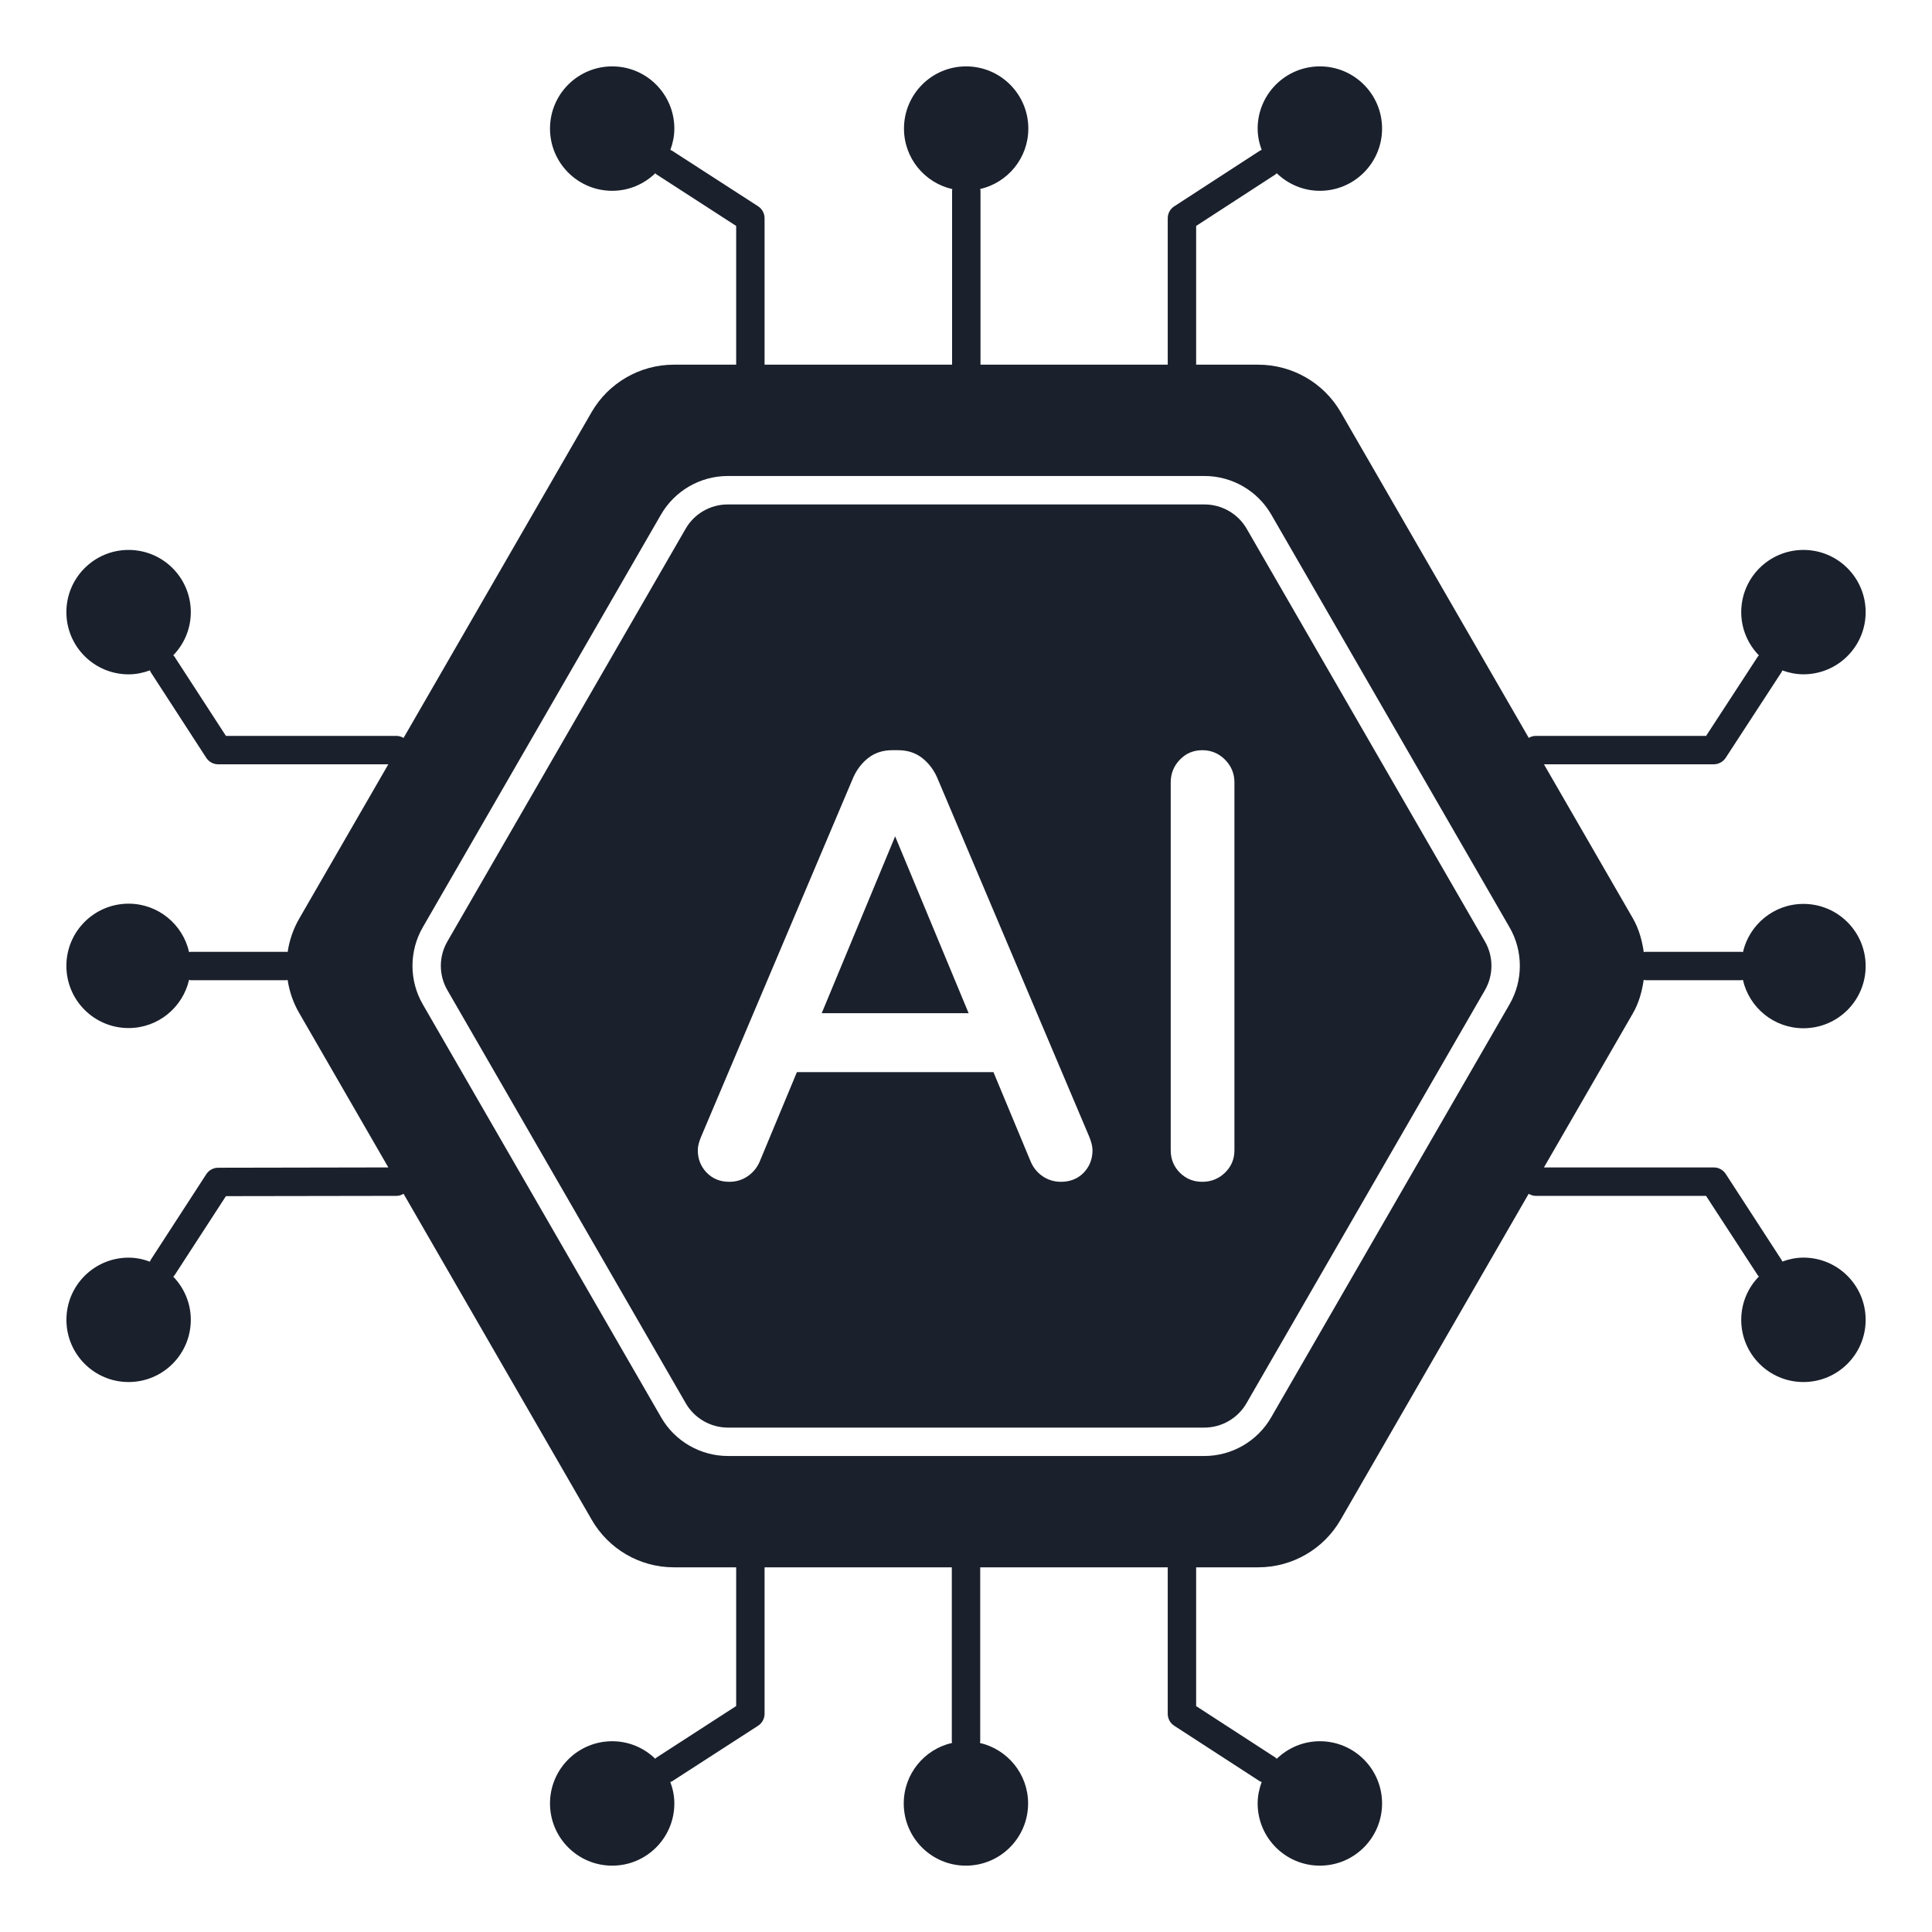<svg width="50" height="50" viewBox="0 0 50 50" fill="none" xmlns="http://www.w3.org/2000/svg">
<path d="M15.844 1.718C14.955 1.718 14.234 2.439 14.234 3.328C14.234 4.217 14.955 4.938 15.844 4.938C16.278 4.938 16.67 4.763 16.959 4.484C16.971 4.493 16.978 4.506 16.991 4.514L19.052 5.847V9.438H17.438C16.56 9.438 15.749 9.909 15.311 10.665L10.444 19.098C10.39 19.067 10.331 19.045 10.264 19.045H5.847L4.514 16.991C4.506 16.978 4.493 16.971 4.484 16.959C4.764 16.67 4.938 16.277 4.938 15.842C4.938 14.953 4.217 14.232 3.328 14.232C2.439 14.232 1.718 14.953 1.718 15.842C1.718 16.731 2.439 17.452 3.328 17.452C3.523 17.452 3.708 17.412 3.881 17.349C3.887 17.363 3.889 17.378 3.898 17.392L5.338 19.612C5.406 19.717 5.522 19.78 5.647 19.78H10.05L7.749 23.765C7.589 24.039 7.489 24.336 7.444 24.638C7.432 24.637 7.423 24.633 7.412 24.633H4.94C4.924 24.633 4.91 24.639 4.894 24.641C4.732 23.924 4.094 23.387 3.328 23.387C2.439 23.387 1.718 24.108 1.718 24.997C1.718 25.886 2.439 26.606 3.328 26.606C4.092 26.606 4.729 26.072 4.893 25.358C4.909 25.36 4.924 25.368 4.94 25.368H7.412C7.423 25.368 7.432 25.362 7.444 25.361C7.489 25.662 7.59 25.957 7.749 26.227L10.05 30.213L5.646 30.221C5.521 30.221 5.406 30.284 5.338 30.389L3.898 32.609C3.889 32.622 3.887 32.638 3.881 32.652C3.708 32.588 3.523 32.548 3.328 32.548C2.439 32.548 1.719 33.268 1.719 34.157C1.719 35.046 2.439 35.767 3.328 35.767C4.217 35.767 4.938 35.046 4.938 34.157C4.938 33.721 4.763 33.328 4.482 33.038C4.492 33.027 4.505 33.022 4.514 33.009L5.847 30.956L10.266 30.949C10.332 30.949 10.39 30.926 10.444 30.895L15.311 39.327C15.749 40.091 16.56 40.562 17.438 40.562H19.052V44.152L16.991 45.485C16.978 45.493 16.971 45.507 16.959 45.517C16.67 45.237 16.278 45.063 15.844 45.063C14.955 45.063 14.234 45.784 14.234 46.673C14.234 47.562 14.955 48.283 15.844 48.283C16.732 48.283 17.452 47.562 17.452 46.673C17.452 46.476 17.412 46.29 17.347 46.115C17.361 46.109 17.377 46.111 17.39 46.102L19.619 44.662C19.724 44.594 19.787 44.478 19.787 44.353V40.562H24.633V45.066C24.633 45.08 24.638 45.092 24.64 45.106C23.924 45.269 23.389 45.907 23.389 46.673C23.389 47.562 24.108 48.283 24.997 48.283C25.886 48.283 26.607 47.562 26.607 46.673C26.607 45.909 26.073 45.272 25.359 45.107C25.361 45.093 25.368 45.08 25.368 45.066V40.562H30.221V44.353C30.221 44.478 30.283 44.593 30.387 44.661L32.609 46.102C32.623 46.112 32.639 46.108 32.653 46.115C32.589 46.29 32.548 46.476 32.548 46.673C32.548 47.562 33.27 48.283 34.158 48.283C35.047 48.283 35.768 47.562 35.768 46.673C35.768 45.784 35.047 45.063 34.158 45.063C33.724 45.063 33.331 45.238 33.041 45.518C33.029 45.508 33.021 45.494 33.008 45.485L30.956 44.154V40.562H32.561C33.447 40.562 34.258 40.091 34.697 39.327L39.562 30.895C39.616 30.926 39.675 30.949 39.742 30.949H44.152L45.494 33.009C45.501 33.021 45.513 33.025 45.521 33.035C45.238 33.325 45.063 33.72 45.063 34.157C45.063 35.046 45.784 35.767 46.673 35.767C47.562 35.767 48.283 35.046 48.283 34.157C48.283 33.268 47.562 32.547 46.673 32.547C46.48 32.547 46.297 32.587 46.126 32.649C46.119 32.635 46.117 32.621 46.108 32.609L44.661 30.38C44.593 30.276 44.477 30.213 44.352 30.213H39.957L42.258 26.227C42.415 25.956 42.495 25.659 42.539 25.358C42.556 25.36 42.57 25.368 42.587 25.368H45.066C45.08 25.368 45.092 25.361 45.106 25.359C45.269 26.076 45.907 26.611 46.673 26.611C47.562 26.611 48.283 25.892 48.283 25.003C48.283 24.114 47.562 23.393 46.673 23.393C45.908 23.393 45.272 23.927 45.107 24.641C45.093 24.639 45.081 24.633 45.066 24.633H42.587C42.57 24.633 42.557 24.639 42.541 24.641C42.496 24.338 42.416 24.039 42.258 23.765L39.957 19.78H44.352C44.476 19.78 44.593 19.716 44.661 19.612L46.108 17.392C46.117 17.378 46.119 17.364 46.126 17.35C46.297 17.412 46.48 17.451 46.673 17.451C47.562 17.451 48.283 16.731 48.283 15.842C48.283 14.953 47.562 14.232 46.673 14.232C45.784 14.232 45.063 14.953 45.063 15.842C45.063 16.279 45.239 16.672 45.521 16.962C45.513 16.973 45.501 16.978 45.494 16.989L44.154 19.045H39.742C39.676 19.045 39.617 19.066 39.564 19.096L34.697 10.665C34.258 9.909 33.447 9.438 32.561 9.438H30.956V5.847L33.008 4.515C33.021 4.507 33.029 4.492 33.041 4.482C33.331 4.763 33.724 4.938 34.158 4.938C35.047 4.938 35.768 4.217 35.768 3.328C35.768 2.439 35.047 1.718 34.158 1.718C33.27 1.718 32.548 2.439 32.548 3.328C32.548 3.523 32.588 3.708 32.652 3.881C32.638 3.887 32.623 3.889 32.609 3.898L30.389 5.34C30.284 5.407 30.221 5.523 30.221 5.647V9.438H25.375V4.933C25.375 4.919 25.368 4.906 25.366 4.892C26.08 4.727 26.613 4.091 26.613 3.328C26.613 2.439 25.892 1.718 25.003 1.718C24.114 1.718 23.395 2.439 23.395 3.328C23.395 4.094 23.93 4.732 24.647 4.894C24.645 4.908 24.64 4.919 24.64 4.933V9.438H19.787V5.647C19.787 5.522 19.724 5.406 19.619 5.338L17.39 3.898C17.377 3.89 17.362 3.887 17.349 3.881C17.412 3.708 17.452 3.523 17.452 3.328C17.452 2.439 16.732 1.718 15.844 1.718ZM18.832 12.319H31.174C31.884 12.319 32.545 12.701 32.9 13.316L39.067 23.999C39.422 24.614 39.422 25.377 39.067 25.991L32.896 36.684C32.541 37.299 31.88 37.681 31.17 37.681H18.838C18.128 37.681 17.466 37.299 17.112 36.684L10.941 25.991C10.586 25.377 10.586 24.614 10.941 23.999L17.107 13.316C17.462 12.702 18.122 12.319 18.832 12.319ZM18.832 13.055C18.384 13.055 17.967 13.296 17.744 13.684L11.577 24.367C11.353 24.755 11.353 25.236 11.577 25.623L17.748 36.317C17.971 36.704 18.39 36.946 18.838 36.946H31.17C31.617 36.946 32.035 36.704 32.258 36.317L38.431 25.623C38.654 25.236 38.654 24.755 38.431 24.367L32.264 13.684C32.04 13.296 31.621 13.055 31.174 13.055H18.832ZM23.09 19.415H23.244C23.487 19.415 23.697 19.484 23.869 19.619C24.033 19.749 24.162 19.918 24.252 20.12L28.187 29.412C28.245 29.553 28.274 29.669 28.274 29.768C28.274 29.996 28.198 30.19 28.048 30.347C27.895 30.505 27.697 30.585 27.457 30.585C27.29 30.585 27.134 30.54 26.996 30.45C26.859 30.36 26.754 30.237 26.683 30.083L25.71 27.746H20.624L19.654 30.078C19.581 30.236 19.474 30.36 19.336 30.45C19.198 30.54 19.044 30.585 18.877 30.585C18.637 30.585 18.44 30.505 18.288 30.347C18.137 30.191 18.059 29.996 18.059 29.768C18.059 29.668 18.088 29.553 18.147 29.413L22.082 20.122C22.173 19.917 22.302 19.749 22.467 19.619C22.637 19.484 22.847 19.415 23.09 19.415ZM31.115 19.415C31.344 19.415 31.541 19.497 31.703 19.659C31.864 19.822 31.947 20.018 31.947 20.247V29.77C31.947 29.999 31.864 30.194 31.701 30.351C31.539 30.507 31.342 30.585 31.115 30.585C30.887 30.585 30.692 30.507 30.535 30.35C30.378 30.193 30.298 29.998 30.298 29.77V20.247C30.298 20.02 30.378 19.823 30.534 19.661C30.69 19.497 30.886 19.415 31.115 19.415ZM23.166 21.645L21.266 26.221H25.068L23.166 21.645Z" fill="#1A202C"/>
</svg>

